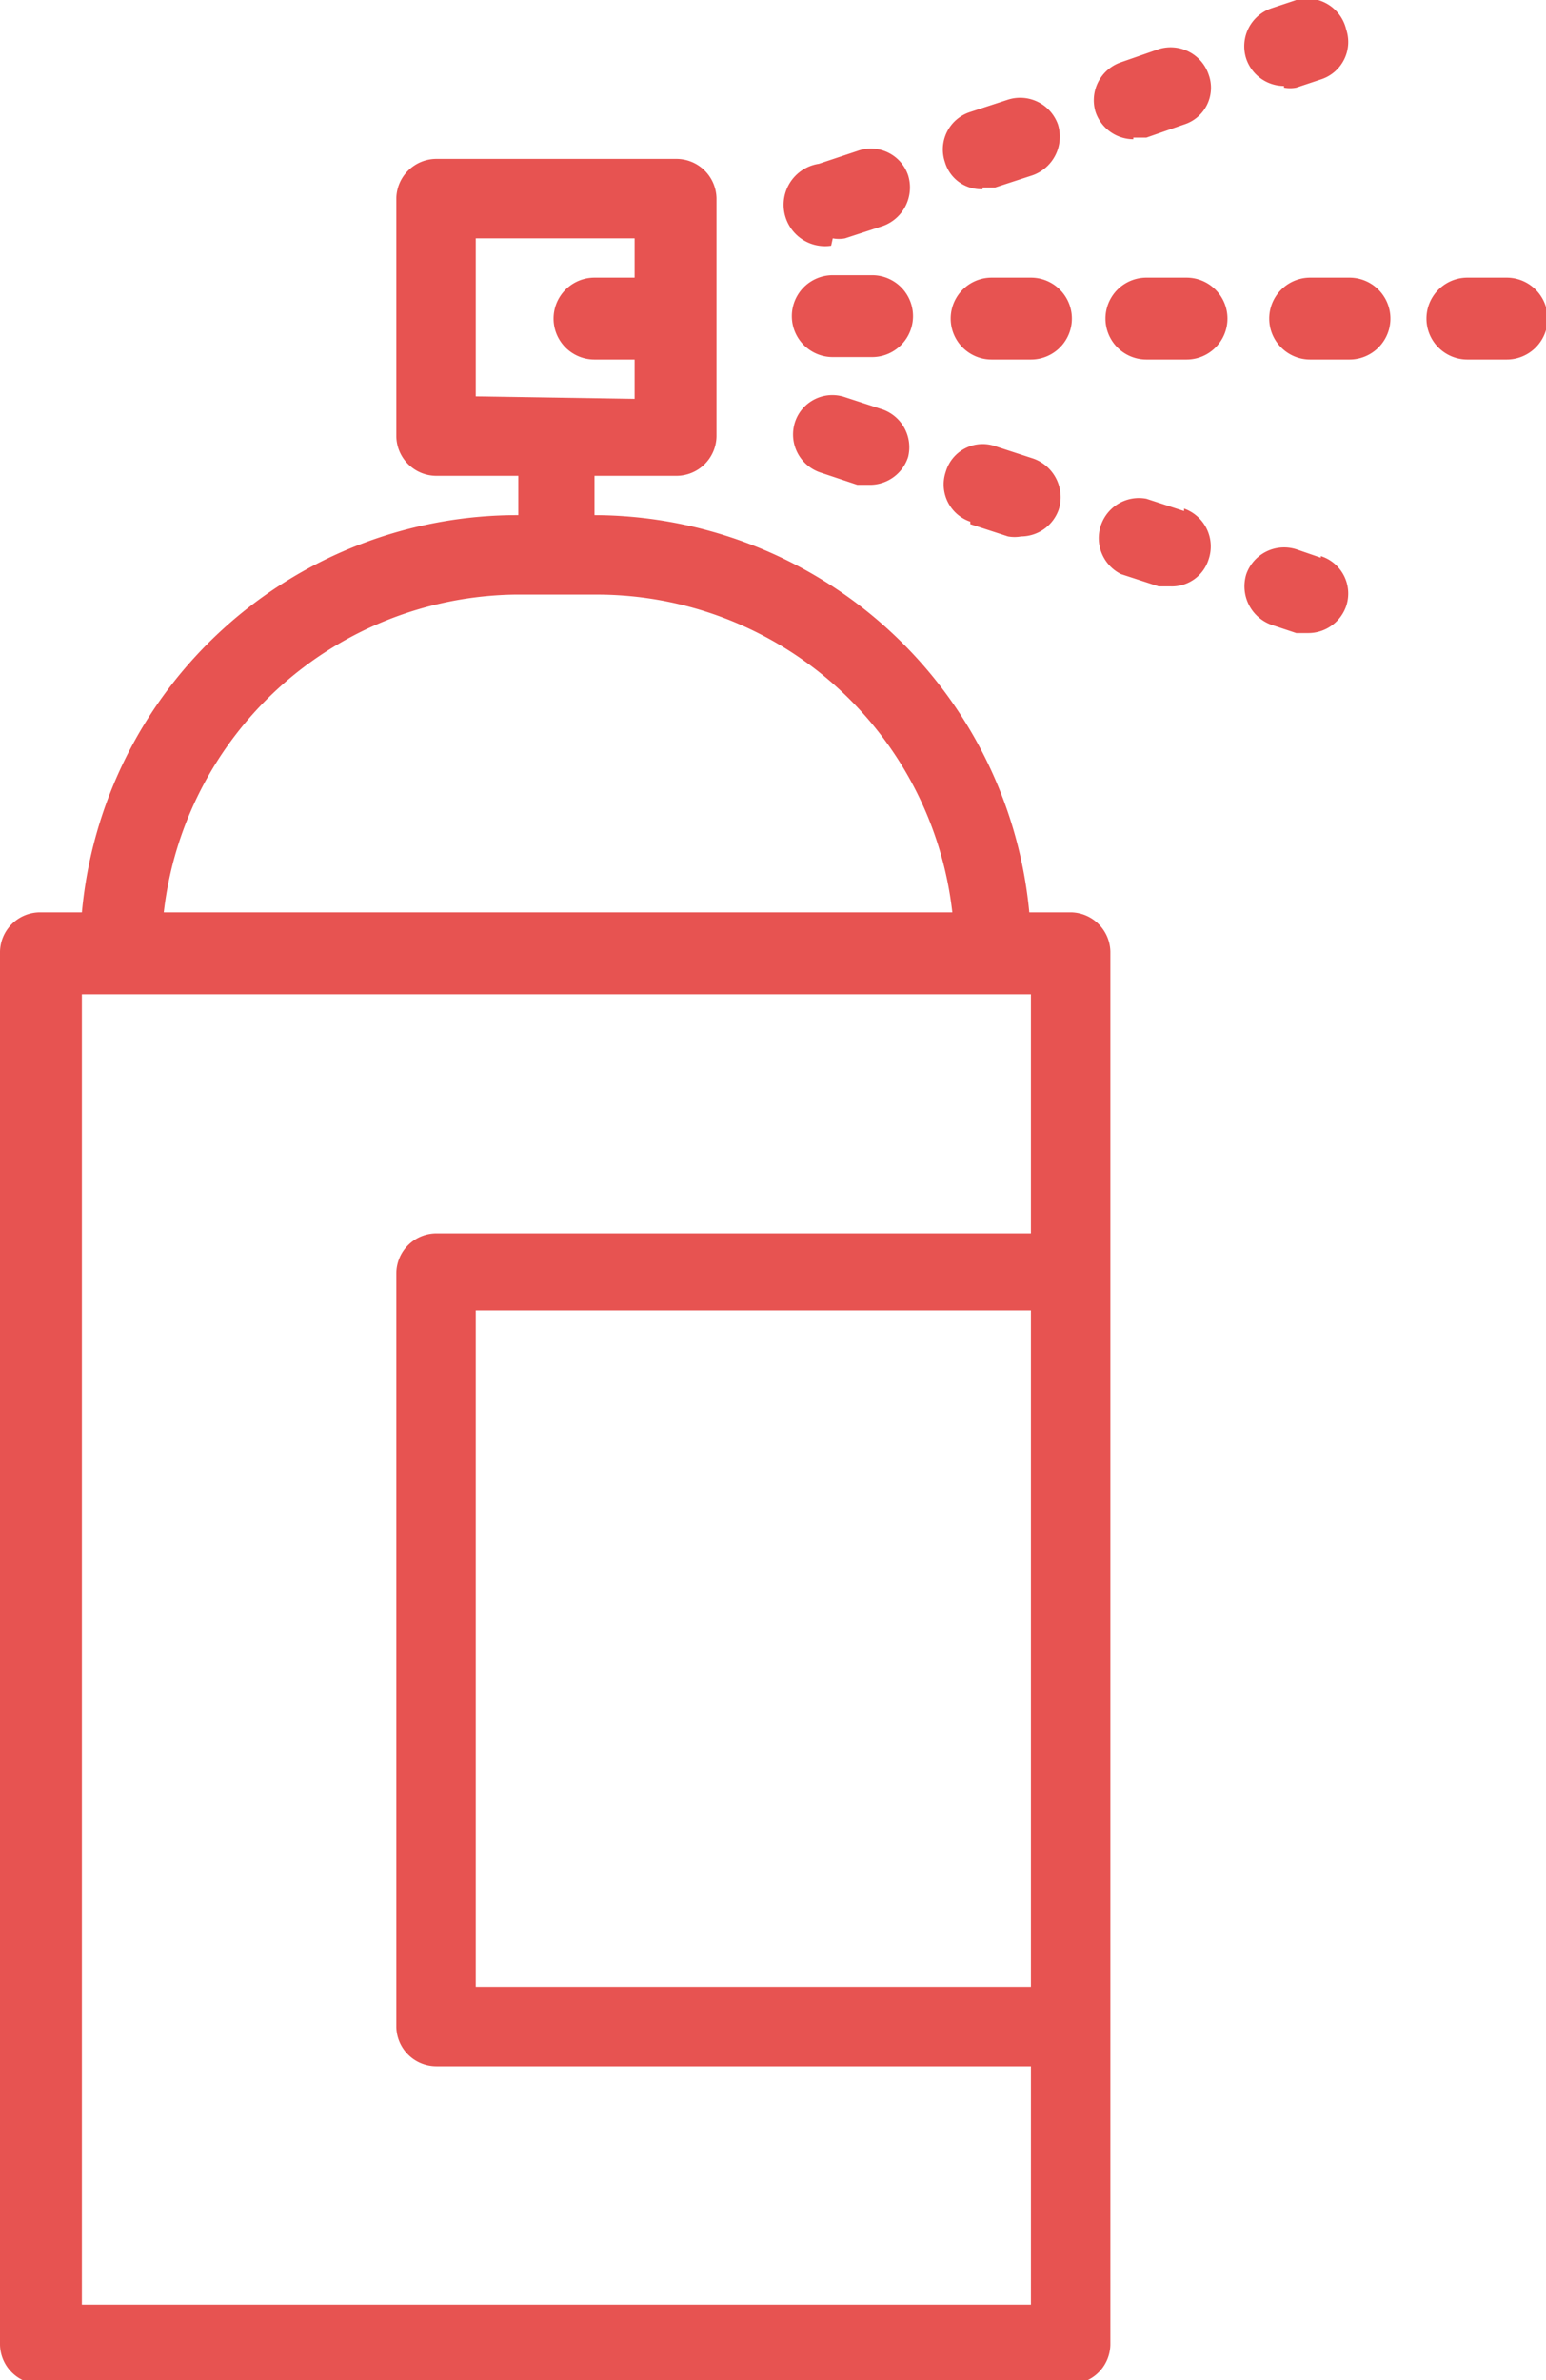 <svg xmlns="http://www.w3.org/2000/svg" viewBox="0 0 18.88 29.06"><defs><style>.cls-1{fill:#e75351;}</style></defs><title>Ресурс 10</title><g id="Слой_2" data-name="Слой 2"><g id="Слой_1-2" data-name="Слой 1"><path class="cls-1" d="M13.08,11.14h-.51A5.35,5.35,0,0,0,7.26,6.29V5.81h1a.49.49,0,0,0,.49-.48V2.42a.49.49,0,0,0-.49-.48H5.33a.49.49,0,0,0-.49.48V5.33a.49.49,0,0,0,.49.48h1v.48A5.34,5.34,0,0,0,1,11.14H.49a.49.49,0,0,0-.49.48v17a.49.49,0,0,0,.49.49H13.08a.49.49,0,0,0,.48-.49v-17a.49.49,0,0,0-.48-.48M5.81,4.84V2.91H7.75v.48H7.26a.49.49,0,0,0,0,1h.49v.48Zm.48,2.42h1a4.37,4.37,0,0,1,4.34,3.88H2A4.38,4.38,0,0,1,6.29,7.26m6.3,17H5.81V16h6.78Zm0-9.2H5.33a.49.49,0,0,0-.49.49v9.2a.49.49,0,0,0,.49.48h7.26v2.91H1v-16H12.59Z"/><path class="cls-1" d="M10.17,4.36h.48a.49.49,0,1,0,0-1h-.48a.49.49,0,0,0,0,1"/><path class="cls-1" d="M12.59,3.39h-.48a.49.49,0,1,0,0,1h.48a.49.49,0,1,0,0-1"/><path class="cls-1" d="M16.46,3.39H16a.49.49,0,0,0,0,1h.48a.49.49,0,1,0,0-1"/><path class="cls-1" d="M14.53,3.39H14a.49.49,0,0,0,0,1h.49a.49.49,0,0,0,0-1"/><path class="cls-1" d="M18.4,3.39h-.48a.49.49,0,1,0,0,1h.48a.49.49,0,0,0,0-1"/><path class="cls-1" d="M12,2.29l.15,0,.46-.15a.5.5,0,0,0,.31-.62.49.49,0,0,0-.62-.3l-.46.15a.48.48,0,0,0-.3.61.46.46,0,0,0,.46.33"/><path class="cls-1" d="M10.17,2.91a.4.4,0,0,0,.15,0l.46-.15a.5.5,0,0,0,.31-.62.48.48,0,0,0-.61-.3L10,2a.49.49,0,0,0,.15,1"/><path class="cls-1" d="M13.84,1.68l.16,0,.46-.16a.47.47,0,0,0,.3-.61.49.49,0,0,0-.61-.31l-.46.16a.49.49,0,0,0-.31.61.49.49,0,0,0,.46.33"/><path class="cls-1" d="M15.68,1.07a.4.4,0,0,0,.15,0l.3-.1a.48.48,0,0,0,.31-.61A.49.49,0,0,0,15.83,0l-.3.1a.49.49,0,0,0-.31.62.49.49,0,0,0,.46.33"/><path class="cls-1" d="M11.85,6.4l.46.15a.45.45,0,0,0,.16,0,.49.49,0,0,0,.46-.33.5.5,0,0,0-.31-.62l-.46-.15a.47.47,0,0,0-.61.31.48.48,0,0,0,.3.61"/><path class="cls-1" d="M16.13,6.81l-.29-.1a.49.49,0,0,0-.62.3.5.5,0,0,0,.31.62l.3.1.15,0a.49.49,0,0,0,.46-.33.48.48,0,0,0-.31-.61"/><path class="cls-1" d="M14.46,6.24,14,6.09a.49.49,0,0,0-.31.92l.46.15.15,0a.47.47,0,0,0,.46-.33.49.49,0,0,0-.3-.62"/><path class="cls-1" d="M10.78,5l-.46-.15a.48.48,0,0,0-.61.3.49.49,0,0,0,.31.62l.45.15.16,0a.49.49,0,0,0,.46-.34A.49.49,0,0,0,10.78,5"/></g></g></svg>
